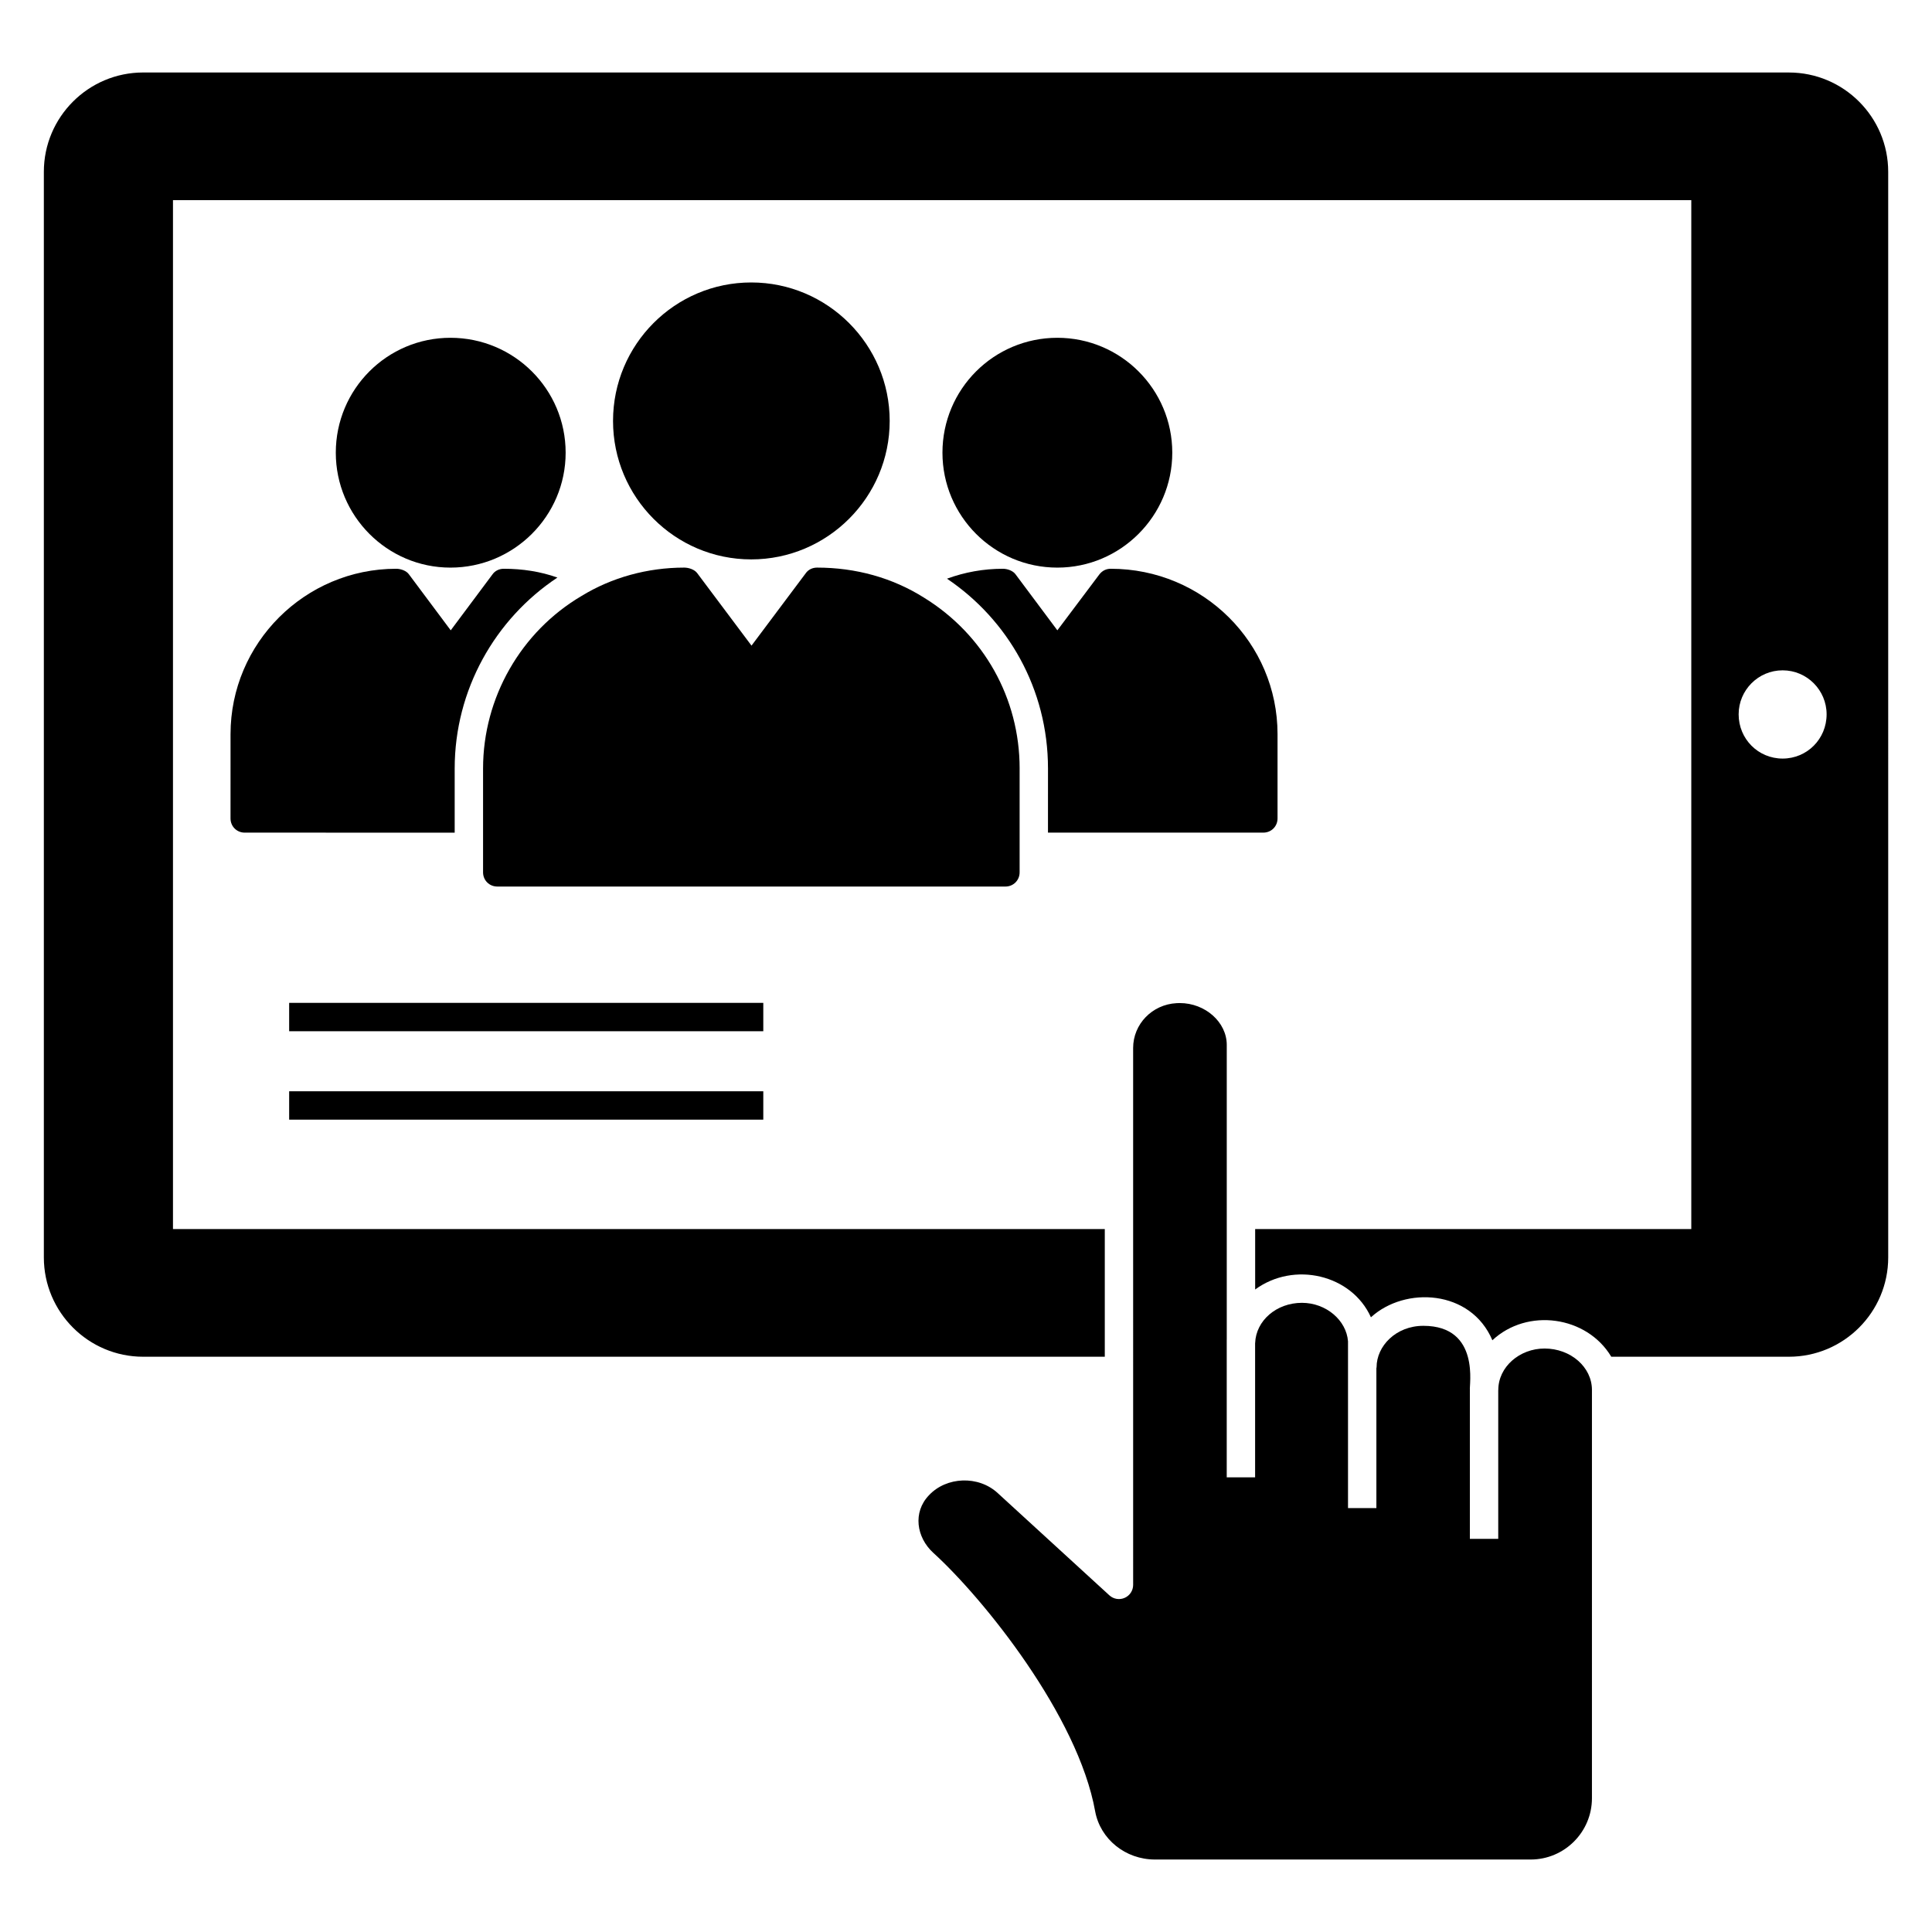 <?xml version="1.0" encoding="UTF-8"?>
<!-- Uploaded to: ICON Repo, www.svgrepo.com, Generator: ICON Repo Mixer Tools -->
<svg fill="#000000" width="800px" height="800px" version="1.1" viewBox="144 144 512 512" xmlns="http://www.w3.org/2000/svg">
 <g>
  <path d="m618.07 163.21h-436.13c-14.512 0-26.32 11.805-26.32 26.32v287.7c0 14.512 11.805 26.32 26.32 26.32h254.84v-33.84h-246.94v-272.66h402.37v272.66l-115.58 0.004v16.016c10.301-7.555 25.582-3.969 30.68 7.367 9.035-8.266 26.488-7.371 32.184 6.09 9.258-8.668 25.031-6.477 31.508 4.359l47.074 0.004c14.512 0 26.32-11.805 26.32-26.32l-0.004-287.7c0-14.512-11.805-26.316-26.316-26.316zm-1.656 181.82c-6.469 0-11.656-5.188-11.656-11.73 0-6.391 5.188-11.656 11.656-11.656 6.465 0 11.656 5.266 11.656 11.656 0 6.543-5.188 11.73-11.656 11.73z"/>
  <path d="m482.56 338.56v22.332c0 2.106-1.652 3.762-3.762 3.762h-57.074l0.004-16.992c0-21.129-10.676-39.477-26.77-50.305 4.738-1.73 9.699-2.629 14.812-2.629 1.203 0 2.707 0.527 3.383 1.504l11.055 14.812 11.129-14.812c0.75-0.977 1.805-1.504 3.008-1.504 24.516-0.004 44.215 19.695 44.215 43.832z"/>
  <path d="m393.76 263.97c0-16.844 13.609-30.453 30.453-30.453 16.77 0 30.453 13.609 30.453 30.453 0 16.77-13.688 30.453-30.453 30.453-16.844 0-30.453-13.688-30.453-30.453z"/>
  <path d="m232.99 263.97c0-16.844 13.609-30.453 30.379-30.453 16.844 0 30.531 13.609 30.531 30.453 0 16.77-13.688 30.453-30.531 30.453-16.766 0-30.379-13.688-30.379-30.453z"/>
  <path d="m291.72 297.06c-16.543 10.977-27.223 29.777-27.223 50.605v16.996l-55.645-0.004c-2.106 0-3.762-1.656-3.762-3.762l0.004-22.332c0-24.137 19.699-43.836 43.914-43.836 1.203 0 2.707 0.527 3.383 1.504l11.055 14.812 11.055-14.812c0.676-0.977 1.805-1.504 3.008-1.504 4.961 0 9.773 0.75 14.211 2.332z"/>
  <path d="m414.21 347.66v27.523c0 2.106-1.656 3.762-3.762 3.762l-134.67-0.004c-2.106 0-3.762-1.652-3.762-3.762v-27.52c0-18.723 10-36.242 26.094-45.719 7.969-4.887 17.445-7.519 27.223-7.519 1.203 0 2.781 0.527 3.461 1.504l14.363 19.176 14.363-19.176c0.676-0.977 1.805-1.504 3.008-1.504 10.301 0 20.004 2.707 28.348 7.969 15.859 9.777 25.336 26.695 25.336 45.27z"/>
  <path d="m306.46 255.55c0-20.227 16.391-36.695 36.621-36.695 20.227 0 36.695 16.469 36.695 36.695 0 20.227-16.469 36.695-36.695 36.695-20.23 0-36.621-16.469-36.621-36.695z"/>
  <path d="m220.63 433.2h125.65v7.519h-125.65z"/>
  <path d="m220.63 409.77h125.65v7.519h-125.65z"/>
  <path d="m565.88 620.55c0 8.957-7.285 16.242-16.242 16.242h-99.562c-7.812 0-14.48-5.379-15.848-12.766-4.535-25.332-29.617-56.438-42.898-68.512-4.488-4.098-5.473-10.762-1.145-15.258 4.625-4.945 13.125-5.312 18.25-0.547l29.559 27.07c1.094 1.008 2.695 1.273 4.055 0.668 1.367-0.598 2.246-1.949 2.246-3.441l-0.004-142.27c0-6.332 5.039-11.551 11.516-11.887l0.844-0.027c6.75 0 12.453 5.074 12.453 11.086v78.082h-0.008v36.516h7.519v-35.539c0-0.012 0.008-0.02 0.008-0.031 0.219-5.984 5.668-10.672 12.402-10.672 6.398 0 11.781 4.613 12.211 10.199v44.199h7.519v-37.074c0.008-0.09 0.051-0.164 0.051-0.254 0-5.578 5.09-10.977 12.402-10.977 15.281 0 12.031 16.207 12.336 16.996 0 0.016 0.008 0.027 0.008 0.043h-0.023v39.418h7.519v-39.391c0-0.027 0.016-0.047 0.016-0.074 0-6.094 5.633-10.977 12.258-10.977 6.926 0 12.559 4.922 12.559 10.977z"/>
 </g>
</svg>